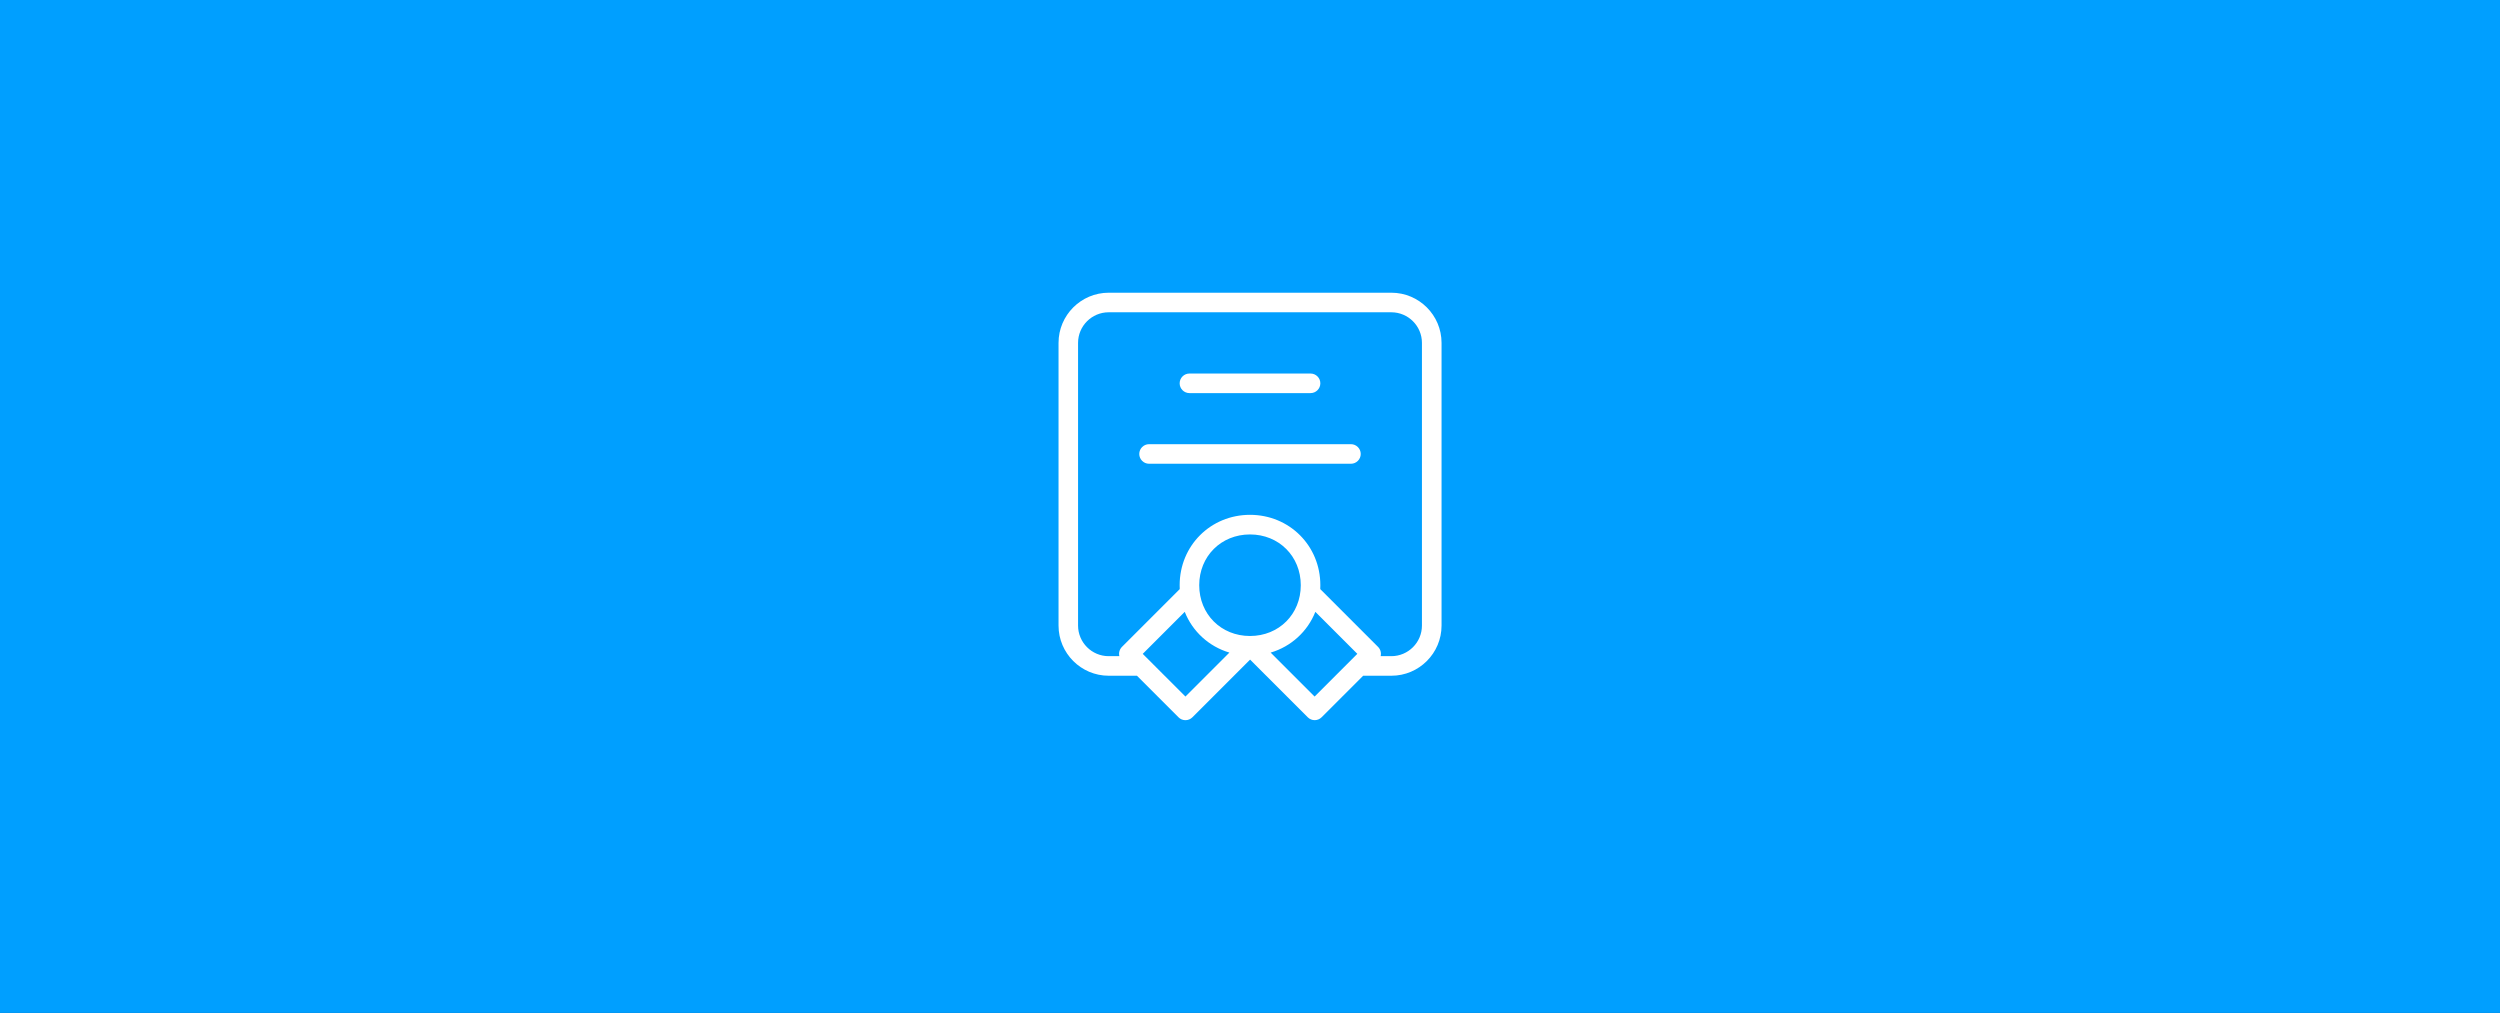 <svg width="580" height="235" viewBox="0 0 580 235" fill="none" xmlns="http://www.w3.org/2000/svg">
<rect x="0" y="0" width="580" height="235" fill="#333333" stroke="none"/>
<g clip-path="url(#clip0_1696_790)">
<path d="M580 0H0V235H580V0Z" fill="#009FFF"/>
<path d="M275.01 167.08C274.43 167.08 273.85 166.86 273.41 166.41L263.77 156.77H257.22C250.8 156.77 245.58 151.55 245.58 145.13V79.55C245.58 73.13 250.8 67.91 257.22 67.91H322.8C329.22 67.91 334.44 73.13 334.44 79.55V145.13C334.44 151.55 329.22 156.77 322.8 156.77H316.25L306.61 166.41C305.72 167.3 304.29 167.3 303.4 166.41L290.02 153.03L276.64 166.41C276.2 166.85 275.62 167.08 275.04 167.08H275.01ZM294.79 151.4L304.99 161.6L314.9 151.69L305.16 141.95C303.35 146.51 299.56 149.99 294.8 151.4H294.79ZM265.11 151.69L275.02 161.6L285.22 151.4C280.46 149.99 276.67 146.51 274.86 141.95L265.12 151.69H265.11ZM320.31 152.23H322.79C326.7 152.23 329.89 149.05 329.89 145.13V79.55C329.89 75.64 326.71 72.45 322.79 72.45H257.21C253.3 72.45 250.11 75.63 250.11 79.55V145.13C250.11 149.04 253.29 152.23 257.21 152.23H259.69C259.51 151.49 259.71 150.67 260.29 150.08L273.7 136.67C273.68 136.37 273.68 136.07 273.68 135.76C273.68 126.61 280.85 119.44 290 119.44C299.15 119.44 306.32 126.61 306.32 135.76C306.32 136.07 306.32 136.37 306.3 136.67L319.71 150.08C320.29 150.66 320.49 151.48 320.31 152.23ZM290 147.55C296.72 147.55 301.78 142.48 301.78 135.77C301.78 129.06 296.71 123.99 290 123.99C283.29 123.99 278.22 129.06 278.22 135.77C278.22 142.48 283.28 147.55 290 147.55ZM313.42 107.59H266.58C265.33 107.59 264.31 106.57 264.31 105.32C264.31 104.07 265.33 103.05 266.58 103.05H313.42C314.67 103.05 315.69 104.07 315.69 105.32C315.69 106.57 314.67 107.59 313.42 107.59ZM304.05 91.2H275.95C274.7 91.2 273.68 90.18 273.68 88.93C273.68 87.68 274.7 86.66 275.95 86.66H304.05C305.3 86.66 306.32 87.68 306.32 88.93C306.32 90.18 305.3 91.2 304.05 91.2Z" fill="white"/>
</g>
<defs>
<clipPath id="clip0_1696_790">
<rect width="580" height="235" fill="white"/>
</clipPath>
</defs>
</svg>
